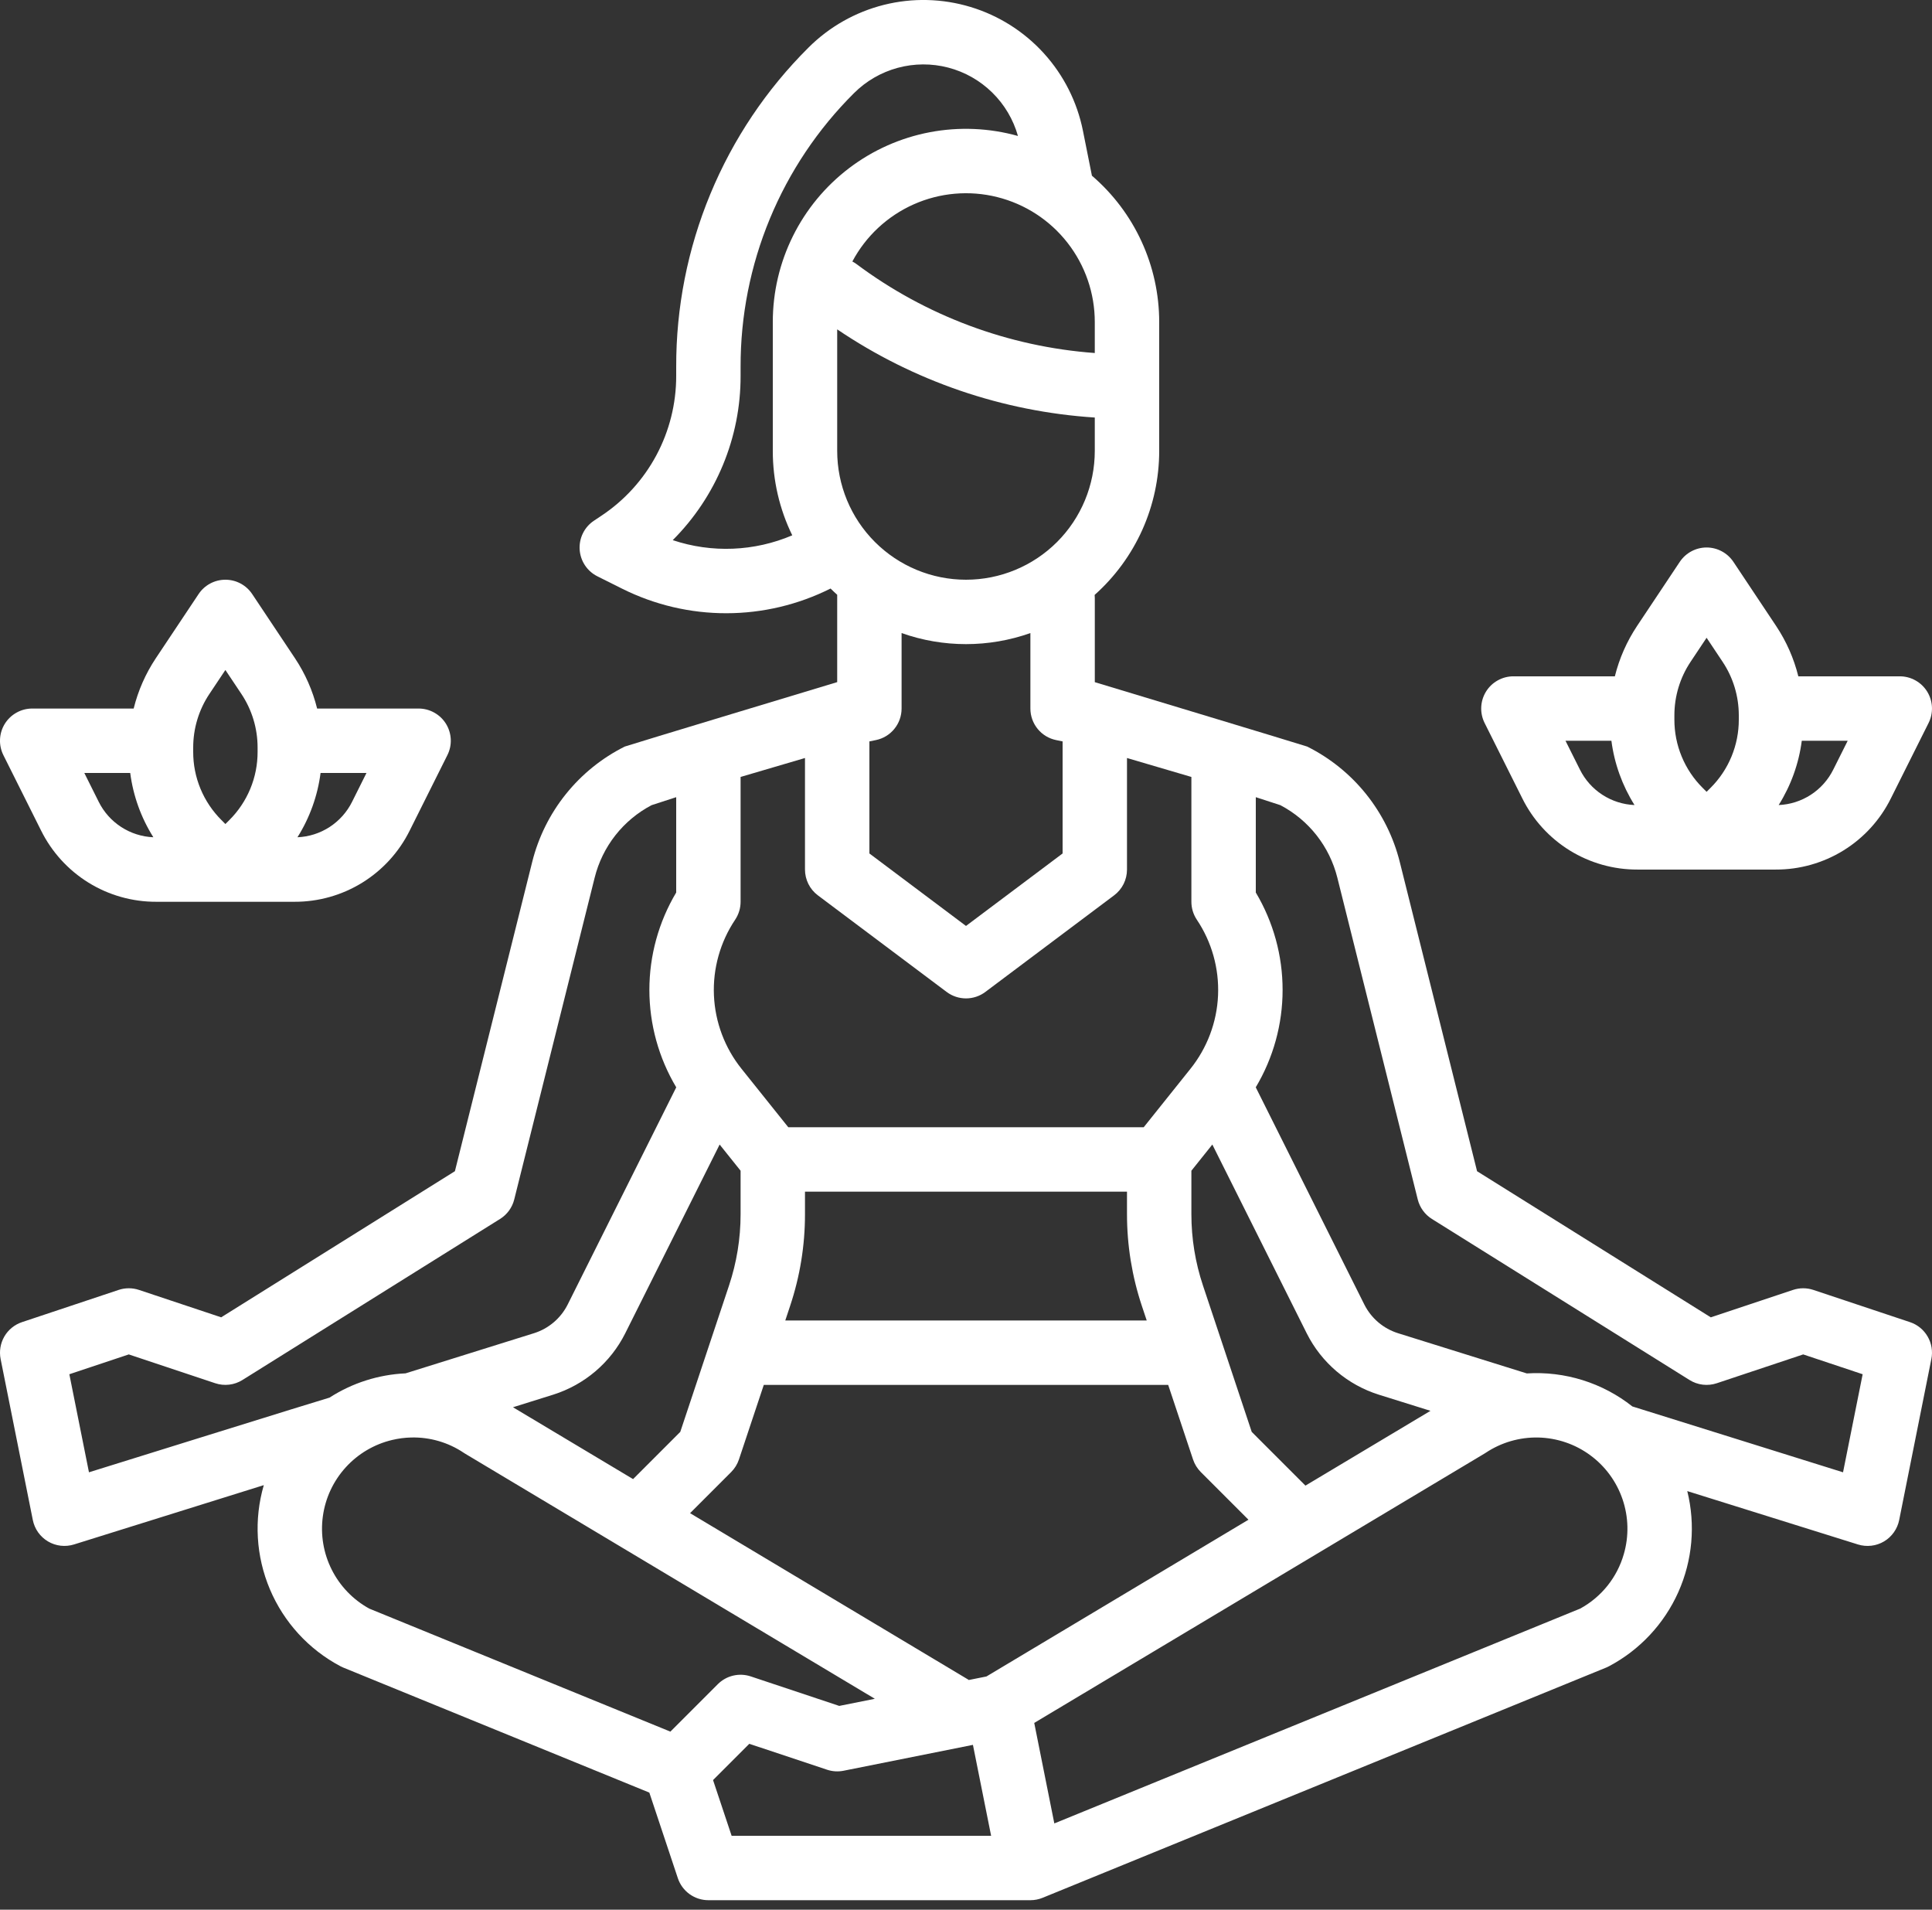 <svg width="85" height="84" viewBox="0 0 85 84" fill="none" xmlns="http://www.w3.org/2000/svg">
<rect x="0" y="0" width="85" height="84" fill="#333333" stroke="none"/>
<path d="M1.444 66.861C1.483 67.055 1.562 67.24 1.677 67.402C1.792 67.564 1.94 67.7 2.11 67.801C2.281 67.903 2.472 67.967 2.669 67.99C2.866 68.013 3.066 67.994 3.256 67.935L11.606 65.326C11.166 66.838 11.261 68.457 11.875 69.908C12.489 71.359 13.584 72.554 14.976 73.291C15.018 73.313 15.06 73.333 15.104 73.351L28.568 78.85L29.822 82.614C29.916 82.896 30.097 83.142 30.338 83.316C30.579 83.489 30.869 83.583 31.166 83.583H45.333C45.517 83.583 45.699 83.547 45.869 83.478L70.664 73.351C70.707 73.333 70.75 73.313 70.791 73.291C72.142 72.576 73.215 71.428 73.839 70.032C74.462 68.636 74.601 67.072 74.233 65.588L81.744 67.936C81.933 67.995 82.133 68.013 82.331 67.99C82.528 67.968 82.718 67.903 82.889 67.802C83.06 67.701 83.207 67.564 83.322 67.402C83.437 67.24 83.517 67.056 83.556 66.861L84.972 59.778C85.04 59.439 84.982 59.088 84.808 58.789C84.635 58.49 84.359 58.265 84.031 58.156L79.781 56.739C79.49 56.642 79.176 56.642 78.885 56.739L75.268 57.945L64.985 51.518L61.585 37.918C61.313 36.828 60.808 35.809 60.105 34.932C59.402 34.055 58.517 33.341 57.511 32.839C57.448 32.808 48.167 30.006 48.167 30.006V26.312C48.167 26.264 48.164 26.216 48.16 26.168C49.053 25.372 49.768 24.396 50.258 23.304C50.747 22.212 51 21.029 51 19.833V14.166C51 12.943 50.735 11.735 50.224 10.623C49.714 9.512 48.968 8.524 48.04 7.728L47.645 5.753C47.391 4.483 46.797 3.305 45.926 2.346C45.056 1.387 43.941 0.682 42.701 0.307C41.462 -0.069 40.143 -0.101 38.887 0.214C37.63 0.53 36.483 1.18 35.567 2.096C33.717 3.936 32.25 6.124 31.252 8.535C30.253 10.945 29.743 13.53 29.75 16.139V16.539C29.751 17.755 29.451 18.953 28.878 20.025C28.304 21.097 27.474 22.011 26.461 22.684L26.131 22.904C25.924 23.042 25.757 23.231 25.647 23.454C25.537 23.676 25.487 23.923 25.502 24.171C25.518 24.419 25.598 24.658 25.735 24.865C25.872 25.072 26.061 25.239 26.283 25.35L27.381 25.899C28.804 26.608 30.372 26.977 31.962 26.974C33.552 26.972 35.12 26.6 36.541 25.887C36.636 25.981 36.733 26.073 36.833 26.162V30.004C36.833 30.004 27.552 32.806 27.488 32.838C26.483 33.34 25.598 34.054 24.895 34.931C24.191 35.808 23.686 36.826 23.414 37.917L20.014 51.517L9.731 57.944L6.114 56.739C5.824 56.642 5.509 56.642 5.218 56.739L0.968 58.156C0.641 58.265 0.364 58.49 0.191 58.788C0.018 59.087 -0.04 59.439 0.027 59.777L1.444 66.861ZM29.494 76.168L16.244 70.756C15.534 70.365 14.959 69.768 14.595 69.044C14.23 68.32 14.094 67.502 14.204 66.699C14.313 65.896 14.664 65.145 15.209 64.545C15.754 63.945 16.468 63.524 17.257 63.338C17.531 63.273 17.812 63.236 18.094 63.23H18.099C18.918 63.211 19.724 63.447 20.404 63.904C20.423 63.917 20.442 63.929 20.462 63.941L38.489 74.723L36.923 75.037L33.03 73.739C32.781 73.656 32.513 73.644 32.257 73.704C32.001 73.764 31.767 73.895 31.581 74.081L29.494 76.168ZM22.569 61.9L24.34 61.346C25.021 61.131 25.652 60.782 26.196 60.319C26.74 59.856 27.186 59.289 27.506 58.651L31.661 50.344L32.583 51.496V53.41C32.583 54.476 32.411 55.535 32.074 56.546L31.239 59.051L29.929 62.984L27.853 65.06L22.569 61.9ZM32.188 80.749L31.371 78.299L32.966 76.704L36.385 77.843C36.619 77.921 36.869 77.937 37.111 77.889L42.805 76.75L43.605 80.749H32.188ZM43.399 73.742L42.623 73.897C42.608 73.887 42.594 73.876 42.578 73.867L30.36 66.559L32.168 64.751C32.323 64.596 32.44 64.406 32.51 64.198L33.604 60.916H51.395L52.489 64.198C52.559 64.406 52.676 64.596 52.831 64.751L54.927 66.847L43.399 73.742ZM50.237 57.442L50.451 58.083H34.549L34.762 57.442C35.196 56.142 35.417 54.781 35.416 53.41V52.416H49.583V53.41C49.583 54.781 49.804 56.142 50.237 57.442ZM52.416 53.41V51.496L53.338 50.344L57.492 58.651C57.812 59.289 58.258 59.856 58.802 60.319C59.346 60.782 59.977 61.131 60.659 61.346L62.935 62.057L57.434 65.347L55.071 62.984L53.761 59.051L52.926 56.547C52.588 55.535 52.416 54.476 52.416 53.41ZM71.441 68.359C71.296 68.866 71.052 69.339 70.723 69.75C70.393 70.162 69.985 70.504 69.523 70.756L46.386 80.206L45.502 75.785L65.305 63.941C65.325 63.929 65.344 63.917 65.364 63.904C66.048 63.448 66.856 63.213 67.678 63.231C68.5 63.25 69.297 63.52 69.96 64.007C70.624 64.493 71.121 65.171 71.386 65.95C71.651 66.728 71.671 67.57 71.441 68.359ZM55.25 39.259V35.065L56.332 35.417C56.951 35.742 57.494 36.194 57.925 36.743C58.357 37.292 58.667 37.927 58.837 38.605L62.375 52.76C62.464 53.116 62.688 53.423 62.999 53.618L74.332 60.701C74.509 60.812 74.708 60.882 74.916 60.907C75.123 60.931 75.333 60.91 75.531 60.844L79.333 59.576L81.949 60.448L81.086 64.761L71.817 61.864C70.502 60.823 68.847 60.306 67.173 60.412L61.504 58.642C61.186 58.541 60.891 58.379 60.638 58.163C60.384 57.947 60.176 57.682 60.026 57.384L55.248 47.827C56.021 46.532 56.429 45.052 56.429 43.543C56.43 42.035 56.022 40.555 55.25 39.259ZM48.166 19.833C48.166 21.336 47.569 22.777 46.507 23.84C45.444 24.902 44.003 25.5 42.5 25.5C40.997 25.5 39.556 24.902 38.493 23.84C37.43 22.777 36.833 21.336 36.833 19.833V14.487C40.199 16.765 44.111 18.104 48.166 18.366V19.833ZM46.472 32.555L46.75 32.611V37.541L42.5 40.729L38.25 37.541V32.611L38.528 32.555C38.849 32.491 39.138 32.318 39.345 32.064C39.553 31.811 39.666 31.494 39.666 31.166V27.846C41.499 28.495 43.5 28.495 45.333 27.846V31.166C45.333 31.494 45.447 31.811 45.654 32.064C45.862 32.318 46.151 32.491 46.472 32.555ZM48.166 14.166V15.528C44.371 15.25 40.733 13.893 37.683 11.616C37.625 11.573 37.564 11.535 37.5 11.502C38.094 10.386 39.045 9.502 40.2 8.988C41.354 8.475 42.648 8.362 43.874 8.669C45.1 8.975 46.189 9.682 46.966 10.679C47.744 11.675 48.167 12.902 48.166 14.166ZM34 14.166V19.833C33.998 21.12 34.291 22.39 34.856 23.547C33.188 24.258 31.317 24.334 29.598 23.759C30.545 22.811 31.297 21.685 31.809 20.446C32.322 19.207 32.585 17.88 32.583 16.539V16.14C32.577 13.902 33.015 11.687 33.871 9.62C34.727 7.553 35.984 5.677 37.57 4.099C38.103 3.566 38.766 3.182 39.494 2.984C40.221 2.787 40.988 2.783 41.717 2.973C42.447 3.163 43.114 3.541 43.652 4.069C44.191 4.596 44.581 5.256 44.786 5.981C43.523 5.628 42.196 5.571 40.907 5.816C39.619 6.061 38.404 6.601 37.36 7.394C36.315 8.187 35.468 9.211 34.885 10.386C34.302 11.561 33.999 12.855 34 14.166ZM32.345 40.452C32.5 40.219 32.583 39.946 32.583 39.666V34.175L35.416 33.342V38.249C35.416 38.469 35.468 38.686 35.566 38.883C35.664 39.08 35.807 39.251 35.983 39.383L41.65 43.633C41.895 43.817 42.193 43.916 42.5 43.916C42.806 43.916 43.105 43.817 43.35 43.633L49.016 39.383C49.192 39.251 49.335 39.08 49.434 38.883C49.532 38.686 49.583 38.469 49.583 38.249V33.342L52.416 34.175V39.666C52.416 39.946 52.499 40.219 52.654 40.452C53.313 41.434 53.64 42.601 53.589 43.783C53.538 44.964 53.11 46.098 52.369 47.02L50.319 49.583H34.681L32.63 47.02C31.889 46.098 31.462 44.964 31.41 43.783C31.359 42.601 31.687 41.434 32.345 40.452ZM5.666 59.576L9.468 60.843C9.666 60.909 9.877 60.931 10.084 60.906C10.291 60.882 10.49 60.811 10.667 60.701L22.001 53.617C22.312 53.423 22.535 53.116 22.624 52.76L26.163 38.604C26.332 37.926 26.643 37.291 27.074 36.742C27.506 36.193 28.049 35.741 28.668 35.416L29.75 35.065V39.259C28.977 40.555 28.57 42.035 28.57 43.544C28.571 45.052 28.979 46.532 29.752 47.828L24.974 57.385C24.824 57.682 24.616 57.947 24.362 58.163C24.108 58.379 23.814 58.542 23.496 58.642L17.842 60.409C16.653 60.463 15.499 60.831 14.498 61.476C14.421 61.487 3.914 64.761 3.914 64.761L3.051 60.448L5.666 59.576Z" fill="white"/>
<path d="M83.583 29.749H79.119C78.923 28.961 78.593 28.212 78.143 27.536L76.262 24.713C76.132 24.519 75.957 24.36 75.751 24.25C75.546 24.14 75.316 24.082 75.083 24.082C74.85 24.082 74.62 24.14 74.415 24.25C74.209 24.36 74.034 24.519 73.904 24.713L72.023 27.536C71.573 28.212 71.243 28.961 71.047 29.749H66.583C66.341 29.749 66.104 29.811 65.893 29.929C65.682 30.046 65.505 30.216 65.378 30.421C65.251 30.627 65.179 30.861 65.168 31.102C65.157 31.344 65.208 31.584 65.316 31.8L66.975 35.117C67.442 36.06 68.165 36.854 69.061 37.408C69.957 37.961 70.99 38.253 72.043 38.249H78.123C79.176 38.253 80.209 37.961 81.105 37.408C82.001 36.854 82.724 36.06 83.191 35.117L84.85 31.8C84.958 31.584 85.009 31.344 84.998 31.102C84.987 30.861 84.915 30.627 84.788 30.421C84.661 30.216 84.484 30.046 84.273 29.929C84.062 29.811 83.825 29.749 83.583 29.749ZM69.509 33.85L68.875 32.583H70.895C71.025 33.588 71.373 34.553 71.912 35.411C71.409 35.39 70.92 35.234 70.497 34.959C70.074 34.685 69.733 34.301 69.509 33.85ZM76.5 31.652C76.501 32.21 76.392 32.764 76.178 33.279C75.965 33.795 75.651 34.264 75.255 34.657L75.083 34.829L74.911 34.657C74.515 34.264 74.201 33.795 73.988 33.279C73.774 32.764 73.665 32.21 73.666 31.652V31.465C73.666 30.626 73.914 29.805 74.38 29.108L75.083 28.053L75.786 29.108C76.252 29.805 76.5 30.626 76.5 31.465V31.652ZM80.657 33.85C80.433 34.301 80.092 34.685 79.669 34.959C79.246 35.234 78.757 35.39 78.254 35.411C78.793 34.553 79.141 33.588 79.271 32.583H81.291L80.657 33.85Z" fill="white"/>
<path d="M18.416 31.166H13.952C13.757 30.378 13.427 29.629 12.977 28.953L11.095 26.13C10.966 25.936 10.79 25.777 10.585 25.667C10.379 25.557 10.15 25.5 9.916 25.5C9.683 25.5 9.454 25.557 9.248 25.667C9.042 25.777 8.867 25.936 8.738 26.13L6.856 28.953C6.406 29.629 6.076 30.378 5.881 31.166H1.417C1.175 31.166 0.938 31.228 0.727 31.346C0.516 31.463 0.338 31.633 0.211 31.838C0.084 32.044 0.012 32.278 0.001 32.519C-0.01 32.76 0.041 33 0.149 33.216L1.808 36.534C2.276 37.477 2.999 38.271 3.894 38.825C4.79 39.378 5.823 39.67 6.877 39.666H12.957C14.01 39.67 15.043 39.378 15.938 38.825C16.834 38.271 17.557 37.477 18.025 36.534L19.683 33.216C19.791 33 19.843 32.76 19.832 32.519C19.821 32.278 19.748 32.044 19.622 31.838C19.495 31.633 19.317 31.463 19.106 31.346C18.895 31.228 18.658 31.166 18.416 31.166ZM4.342 35.267L3.709 33.999H5.729C5.859 35.005 6.207 35.97 6.747 36.828C6.243 36.807 5.754 36.651 5.331 36.376C4.908 36.102 4.566 35.718 4.342 35.267ZM11.333 33.069C11.335 33.627 11.226 34.18 11.012 34.696C10.798 35.212 10.484 35.681 10.088 36.074L9.916 36.246L9.745 36.074C9.349 35.68 9.035 35.212 8.821 34.696C8.607 34.18 8.498 33.627 8.5 33.069V32.882C8.499 32.043 8.747 31.222 9.213 30.524L9.916 29.47L10.62 30.524C11.085 31.222 11.334 32.043 11.333 32.882V33.069ZM15.491 35.267C15.267 35.718 14.925 36.101 14.503 36.376C14.08 36.651 13.591 36.807 13.087 36.828C13.627 35.97 13.974 35.005 14.104 33.999H16.124L15.491 35.267Z" fill="white"/>
</svg>
